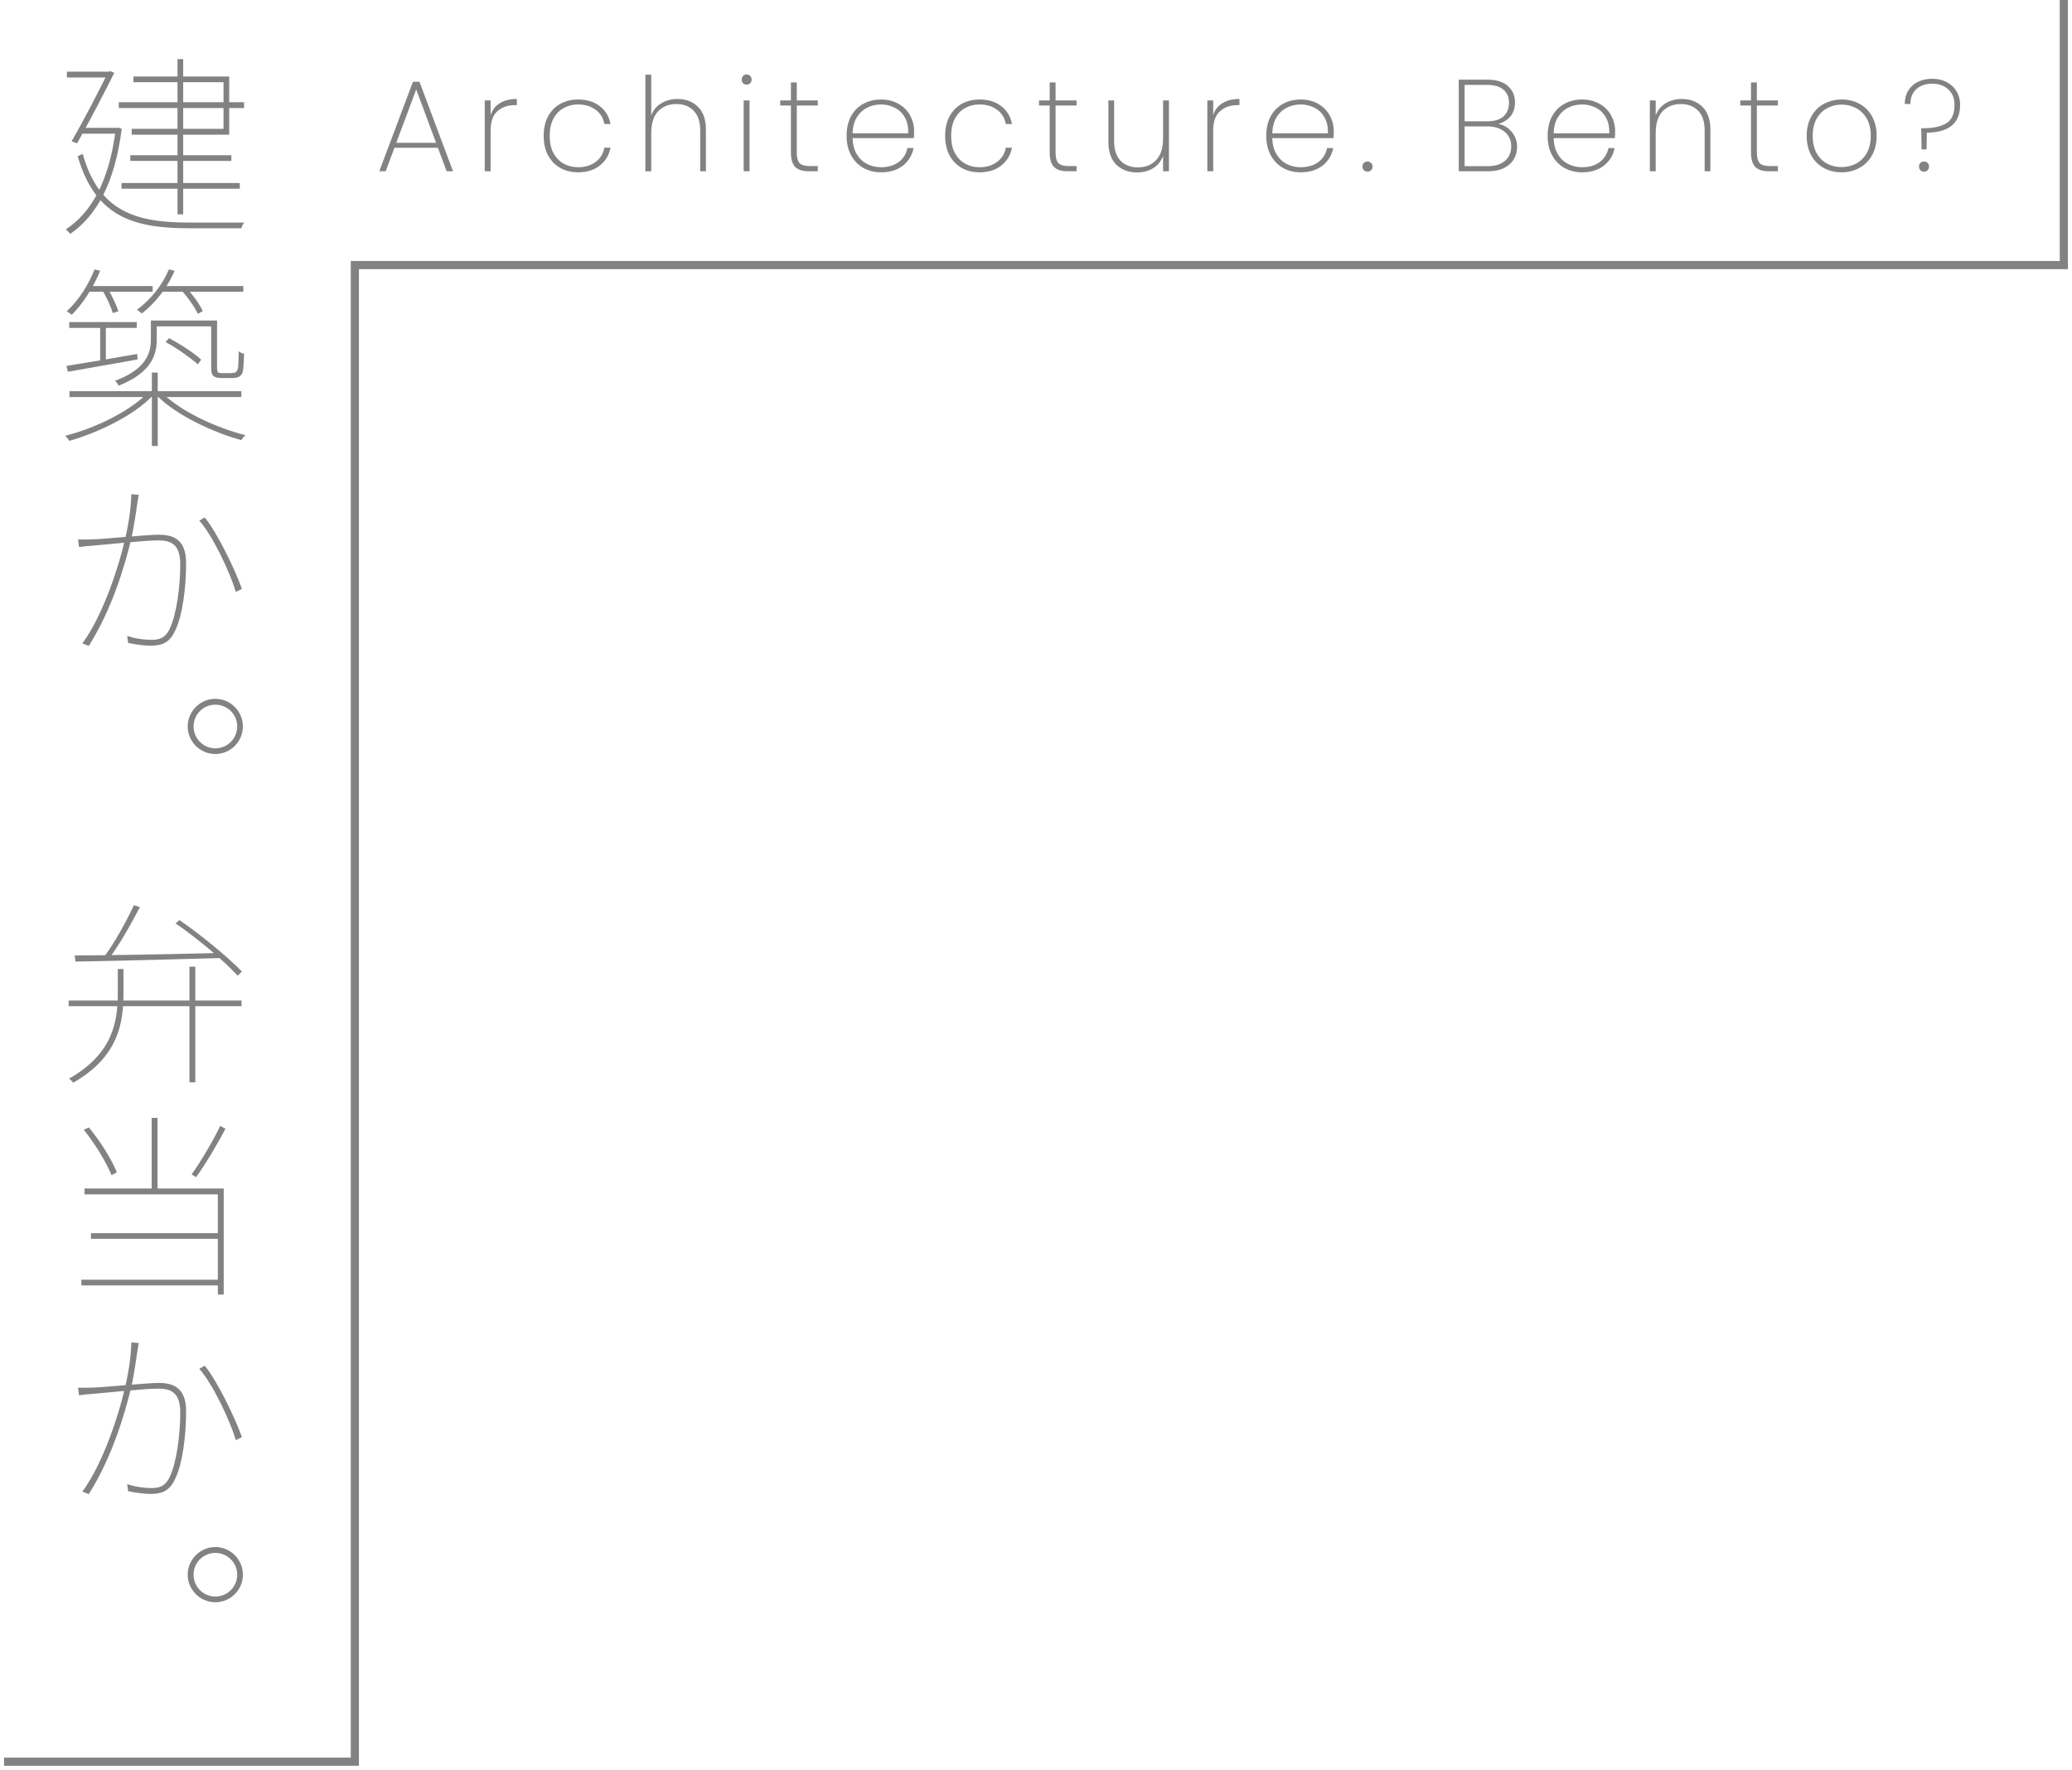<svg width="254" height="217" viewBox="0 0 254 217" fill="none" xmlns="http://www.w3.org/2000/svg">
<g style="mix-blend-mode:multiply">
<path d="M53.68 18.12H48.352L47.28 21H46.496L50.624 10.024H51.424L55.536 21H54.752L53.68 18.12ZM53.456 17.512L51.024 10.968L48.576 17.512H53.456ZM60.143 14.104C60.357 13.464 60.735 12.979 61.279 12.648C61.823 12.307 62.517 12.136 63.359 12.136V12.888H63.119C62.266 12.888 61.557 13.133 60.991 13.624C60.426 14.104 60.143 14.893 60.143 15.992V21H59.423V12.312H60.143V14.104ZM66.649 16.648C66.649 15.741 66.825 14.952 67.177 14.28C67.54 13.608 68.036 13.096 68.665 12.744C69.305 12.381 70.036 12.2 70.857 12.2C71.945 12.2 72.836 12.472 73.529 13.016C74.233 13.56 74.67 14.291 74.841 15.208H74.089C73.95 14.461 73.588 13.875 73.001 13.448C72.425 13.021 71.71 12.808 70.857 12.808C70.217 12.808 69.636 12.952 69.113 13.24C68.59 13.517 68.169 13.949 67.849 14.536C67.54 15.112 67.385 15.816 67.385 16.648C67.385 17.491 67.54 18.2 67.849 18.776C68.169 19.352 68.59 19.784 69.113 20.072C69.636 20.36 70.217 20.504 70.857 20.504C71.71 20.504 72.425 20.291 73.001 19.864C73.588 19.437 73.95 18.851 74.089 18.104H74.841C74.67 19.011 74.233 19.741 73.529 20.296C72.825 20.851 71.934 21.128 70.857 21.128C70.036 21.128 69.305 20.947 68.665 20.584C68.036 20.221 67.54 19.704 67.177 19.032C66.825 18.349 66.649 17.555 66.649 16.648ZM83.05 12.136C84.075 12.136 84.912 12.456 85.562 13.096C86.213 13.725 86.538 14.664 86.538 15.912V21H85.835V15.96C85.835 14.925 85.573 14.136 85.05 13.592C84.528 13.037 83.819 12.76 82.922 12.76C81.984 12.76 81.232 13.059 80.666 13.656C80.112 14.253 79.835 15.139 79.835 16.312V21L79.115 21V9.16H79.835V14.152C80.08 13.501 80.49 13.005 81.067 12.664C81.642 12.312 82.304 12.136 83.05 12.136ZM91.531 10.376C91.361 10.376 91.217 10.323 91.099 10.216C90.982 10.099 90.923 9.944 90.923 9.752C90.923 9.571 90.982 9.421 91.099 9.304C91.217 9.187 91.361 9.128 91.531 9.128C91.702 9.128 91.846 9.187 91.963 9.304C92.081 9.421 92.139 9.571 92.139 9.752C92.139 9.944 92.081 10.099 91.963 10.216C91.846 10.323 91.702 10.376 91.531 10.376ZM91.883 12.312V21H91.163V12.312H91.883ZM97.675 12.936V18.68C97.675 19.32 97.792 19.763 98.027 20.008C98.261 20.243 98.677 20.36 99.275 20.36H100.251V21H99.163C98.405 21 97.845 20.824 97.483 20.472C97.131 20.109 96.955 19.512 96.955 18.68V12.936L95.643 12.936V12.312L96.955 12.312V10.104H97.675V12.312H100.251V12.936H97.675ZM112.054 16.072C112.054 16.456 112.043 16.744 112.021 16.936L104.517 16.936C104.539 17.715 104.709 18.371 105.029 18.904C105.349 19.437 105.771 19.837 106.293 20.104C106.816 20.371 107.387 20.504 108.005 20.504C108.859 20.504 109.573 20.296 110.149 19.88C110.726 19.453 111.088 18.877 111.238 18.152H111.99C111.819 19.037 111.381 19.757 110.677 20.312C109.973 20.856 109.083 21.128 108.005 21.128C107.195 21.128 106.469 20.947 105.829 20.584C105.189 20.221 104.688 19.704 104.325 19.032C103.963 18.349 103.781 17.555 103.781 16.648C103.781 15.741 103.957 14.952 104.309 14.28C104.672 13.608 105.173 13.096 105.813 12.744C106.453 12.381 107.184 12.2 108.005 12.2C108.837 12.2 109.557 12.381 110.165 12.744C110.784 13.096 111.253 13.571 111.573 14.168C111.894 14.755 112.054 15.389 112.054 16.072ZM111.333 16.344C111.366 15.576 111.227 14.925 110.917 14.392C110.619 13.859 110.208 13.464 109.685 13.208C109.163 12.941 108.597 12.808 107.989 12.808C107.381 12.808 106.816 12.941 106.293 13.208C105.781 13.464 105.36 13.859 105.029 14.392C104.709 14.925 104.539 15.576 104.517 16.344L111.333 16.344ZM115.861 16.648C115.861 15.741 116.037 14.952 116.389 14.28C116.752 13.608 117.248 13.096 117.877 12.744C118.517 12.381 119.248 12.2 120.069 12.2C121.157 12.2 122.048 12.472 122.741 13.016C123.445 13.56 123.883 14.291 124.053 15.208H123.301C123.163 14.461 122.8 13.875 122.213 13.448C121.637 13.021 120.923 12.808 120.069 12.808C119.429 12.808 118.848 12.952 118.325 13.24C117.803 13.517 117.381 13.949 117.061 14.536C116.752 15.112 116.597 15.816 116.597 16.648C116.597 17.491 116.752 18.2 117.061 18.776C117.381 19.352 117.803 19.784 118.325 20.072C118.848 20.36 119.429 20.504 120.069 20.504C120.923 20.504 121.637 20.291 122.213 19.864C122.8 19.437 123.163 18.851 123.301 18.104H124.053C123.883 19.011 123.445 19.741 122.741 20.296C122.037 20.851 121.147 21.128 120.069 21.128C119.248 21.128 118.517 20.947 117.877 20.584C117.248 20.221 116.752 19.704 116.389 19.032C116.037 18.349 115.861 17.555 115.861 16.648ZM129.399 12.936V18.68C129.399 19.32 129.516 19.763 129.751 20.008C129.986 20.243 130.402 20.36 130.999 20.36H131.975V21H130.887C130.13 21 129.57 20.824 129.207 20.472C128.855 20.109 128.679 19.512 128.679 18.68V12.936H127.367V12.312H128.679V10.104H129.399V12.312H131.975V12.936H129.399ZM143.298 12.312V21H142.578V19.112C142.333 19.773 141.922 20.28 141.346 20.632C140.781 20.973 140.13 21.144 139.394 21.144C138.359 21.144 137.511 20.829 136.85 20.2C136.199 19.56 135.874 18.616 135.874 17.368V12.312H136.578V17.32C136.578 18.355 136.839 19.149 137.362 19.704C137.885 20.248 138.594 20.52 139.49 20.52C140.429 20.52 141.175 20.221 141.73 19.624C142.295 19.027 142.578 18.141 142.578 16.968V12.312H143.298ZM148.723 14.104C148.936 13.464 149.315 12.979 149.859 12.648C150.403 12.307 151.096 12.136 151.939 12.136V12.888H151.699C150.845 12.888 150.136 13.133 149.571 13.624C149.005 14.104 148.723 14.893 148.723 15.992V21H148.003V12.312H148.723V14.104ZM163.5 16.072C163.5 16.456 163.49 16.744 163.468 16.936L155.964 16.936C155.986 17.715 156.156 18.371 156.476 18.904C156.796 19.437 157.218 19.837 157.74 20.104C158.263 20.371 158.834 20.504 159.452 20.504C160.306 20.504 161.02 20.296 161.596 19.88C162.172 19.453 162.535 18.877 162.684 18.152H163.436C163.266 19.037 162.828 19.757 162.124 20.312C161.42 20.856 160.53 21.128 159.452 21.128C158.642 21.128 157.916 20.947 157.276 20.584C156.636 20.221 156.135 19.704 155.772 19.032C155.41 18.349 155.228 17.555 155.228 16.648C155.228 15.741 155.404 14.952 155.756 14.28C156.119 13.608 156.62 13.096 157.26 12.744C157.9 12.381 158.631 12.2 159.452 12.2C160.284 12.2 161.004 12.381 161.612 12.744C162.231 13.096 162.7 13.571 163.02 14.168C163.34 14.755 163.5 15.389 163.5 16.072ZM162.78 16.344C162.812 15.576 162.674 14.925 162.364 14.392C162.066 13.859 161.655 13.464 161.132 13.208C160.61 12.941 160.044 12.808 159.436 12.808C158.828 12.808 158.263 12.941 157.74 13.208C157.228 13.464 156.807 13.859 156.476 14.392C156.156 14.925 155.986 15.576 155.964 16.344L162.78 16.344ZM167.644 21.048C167.463 21.048 167.314 20.989 167.196 20.872C167.079 20.755 167.02 20.605 167.02 20.424C167.02 20.243 167.079 20.093 167.196 19.976C167.314 19.859 167.463 19.8 167.644 19.8C167.815 19.8 167.959 19.859 168.076 19.976C168.194 20.093 168.252 20.243 168.252 20.424C168.252 20.605 168.194 20.755 168.076 20.872C167.959 20.989 167.815 21.048 167.644 21.048ZM183.671 15.192C184.321 15.309 184.865 15.629 185.303 16.152C185.751 16.675 185.975 17.288 185.975 17.992C185.975 18.568 185.836 19.085 185.559 19.544C185.292 19.992 184.887 20.349 184.343 20.616C183.809 20.872 183.159 21 182.391 21H178.823V9.768H182.327C183.447 9.768 184.289 10.029 184.855 10.552C185.431 11.064 185.719 11.731 185.719 12.552C185.719 13.267 185.527 13.848 185.143 14.296C184.759 14.733 184.268 15.032 183.671 15.192ZM179.543 14.872H182.359C183.201 14.872 183.847 14.675 184.295 14.28C184.753 13.875 184.983 13.32 184.983 12.616C184.983 11.933 184.759 11.395 184.311 11C183.863 10.605 183.185 10.408 182.279 10.408H179.543V14.872ZM182.343 20.376C183.249 20.376 183.959 20.163 184.471 19.736C184.993 19.299 185.255 18.701 185.255 17.944C185.255 17.197 184.988 16.605 184.455 16.168C183.932 15.72 183.212 15.496 182.295 15.496H179.543V20.376H182.343ZM197.992 16.072C197.992 16.456 197.982 16.744 197.96 16.936L190.456 16.936C190.478 17.715 190.648 18.371 190.968 18.904C191.288 19.437 191.71 19.837 192.232 20.104C192.755 20.371 193.326 20.504 193.944 20.504C194.798 20.504 195.512 20.296 196.088 19.88C196.664 19.453 197.027 18.877 197.176 18.152H197.928C197.758 19.037 197.32 19.757 196.616 20.312C195.912 20.856 195.022 21.128 193.944 21.128C193.134 21.128 192.408 20.947 191.768 20.584C191.128 20.221 190.627 19.704 190.264 19.032C189.902 18.349 189.72 17.555 189.72 16.648C189.72 15.741 189.896 14.952 190.248 14.28C190.611 13.608 191.112 13.096 191.752 12.744C192.392 12.381 193.123 12.2 193.944 12.2C194.776 12.2 195.496 12.381 196.104 12.744C196.723 13.096 197.192 13.571 197.512 14.168C197.832 14.755 197.992 15.389 197.992 16.072ZM197.272 16.344C197.304 15.576 197.166 14.925 196.856 14.392C196.558 13.859 196.147 13.464 195.624 13.208C195.102 12.941 194.536 12.808 193.928 12.808C193.32 12.808 192.755 12.941 192.232 13.208C191.72 13.464 191.299 13.859 190.968 14.392C190.648 14.925 190.478 15.576 190.456 16.344L197.272 16.344ZM206.168 12.136C207.203 12.136 208.046 12.456 208.696 13.096C209.347 13.725 209.672 14.664 209.672 15.912V21H208.968V15.96C208.968 14.925 208.707 14.136 208.184 13.592C207.662 13.037 206.952 12.76 206.056 12.76C205.118 12.76 204.366 13.059 203.8 13.656C203.246 14.253 202.968 15.139 202.968 16.312V21H202.248V12.312H202.968V14.152C203.214 13.501 203.619 13.005 204.184 12.664C204.76 12.312 205.422 12.136 206.168 12.136ZM215.369 12.936V18.68C215.369 19.32 215.486 19.763 215.721 20.008C215.956 20.243 216.372 20.36 216.969 20.36H217.945V21H216.857C216.1 21 215.54 20.824 215.177 20.472C214.825 20.109 214.649 19.512 214.649 18.68V12.936H213.337V12.312H214.649V10.104H215.369V12.312L217.945 12.312V12.936L215.369 12.936ZM225.748 21.128C224.937 21.128 224.207 20.947 223.556 20.584C222.905 20.221 222.393 19.704 222.02 19.032C221.657 18.349 221.476 17.555 221.476 16.648C221.476 15.752 221.663 14.968 222.036 14.296C222.409 13.613 222.921 13.096 223.572 12.744C224.233 12.381 224.969 12.2 225.78 12.2C226.591 12.2 227.321 12.381 227.972 12.744C228.623 13.096 229.129 13.608 229.492 14.28C229.865 14.952 230.052 15.741 230.052 16.648C230.052 17.555 229.865 18.349 229.492 19.032C229.119 19.704 228.601 20.221 227.94 20.584C227.289 20.947 226.559 21.128 225.748 21.128ZM225.748 20.488C226.377 20.488 226.964 20.349 227.508 20.072C228.063 19.784 228.505 19.352 228.836 18.776C229.167 18.2 229.332 17.491 229.332 16.648C229.332 15.816 229.167 15.112 228.836 14.536C228.505 13.96 228.068 13.533 227.524 13.256C226.98 12.968 226.393 12.824 225.764 12.824C225.135 12.824 224.548 12.968 224.004 13.256C223.471 13.533 223.039 13.96 222.708 14.536C222.377 15.112 222.212 15.816 222.212 16.648C222.212 17.491 222.372 18.2 222.692 18.776C223.023 19.352 223.455 19.784 223.988 20.072C224.532 20.349 225.119 20.488 225.748 20.488ZM236.86 9.656C237.522 9.656 238.108 9.789 238.62 10.056C239.143 10.323 239.548 10.696 239.836 11.176C240.135 11.656 240.284 12.216 240.284 12.856C240.284 15.107 238.924 16.243 236.204 16.264L236.172 18.312H235.564L235.516 15.72H235.836C236.978 15.72 237.89 15.523 238.572 15.128C239.255 14.733 239.596 13.976 239.596 12.856C239.596 12.067 239.346 11.437 238.844 10.968C238.343 10.499 237.687 10.264 236.876 10.264C236.055 10.264 235.399 10.488 234.908 10.936C234.428 11.384 234.188 11.987 234.188 12.744H233.5C233.5 12.115 233.644 11.565 233.932 11.096C234.22 10.627 234.62 10.269 235.132 10.024C235.644 9.779 236.22 9.656 236.86 9.656ZM235.868 21.048C235.687 21.048 235.538 20.989 235.42 20.872C235.303 20.755 235.244 20.605 235.244 20.424C235.244 20.243 235.303 20.093 235.42 19.976C235.538 19.859 235.687 19.8 235.868 19.8C236.039 19.8 236.183 19.859 236.3 19.976C236.418 20.093 236.476 20.243 236.476 20.424C236.476 20.605 236.418 20.755 236.3 20.872C236.183 20.989 236.039 21.048 235.868 21.048Z" fill="#828282"/>
</g>
<path d="M14.56 12.528V13.248L29.92 13.248V12.528L14.56 12.528ZM15.976 19.032V19.728L28.36 19.728V19.032L15.976 19.032ZM14.896 22.44V23.136L29.392 23.136V22.44L14.896 22.44ZM21.76 7.248L21.76 26.28H22.456L22.456 7.248L21.76 7.248ZM16.36 9.384V10.08L27.4 10.08L27.4 15.792L16.144 15.792V16.512L28.096 16.512L28.096 9.384L16.36 9.384ZM8.2 8.784V9.504H13.528V8.784H8.2ZM13.216 8.784V8.928C12.28 10.848 10.312 14.664 8.776 17.328L9.448 17.568C10.984 14.856 12.904 11.16 14.008 8.928L13.504 8.712L13.36 8.784H13.216ZM10.144 15.672L9.784 16.392H14.488V15.672L10.144 15.672ZM14.176 15.672V15.888C13.408 22.176 11.176 26.112 8.056 28.128C8.224 28.248 8.488 28.512 8.608 28.68C11.752 26.52 14.08 22.536 14.92 15.792L14.512 15.648L14.344 15.672H14.176ZM10.144 18.864L9.52 19.152C11.656 26.472 16.192 27.984 23.128 27.984H29.584C29.632 27.792 29.8 27.456 29.944 27.288C29.152 27.288 23.68 27.288 23.128 27.288C16.624 27.288 12.088 25.896 10.144 18.864ZM8.488 39.488V40.208H16.768V39.488H8.488ZM12.28 39.728L12.28 44.504H12.976L12.976 39.728H12.28ZM8.152 44.864L8.32 45.584C10.6 45.176 13.768 44.624 16.864 44.072L16.816 43.4C13.576 43.976 10.288 44.528 8.152 44.864ZM18.496 39.296V41.696C18.496 43.448 17.728 45.344 14.104 46.688C14.248 46.808 14.464 47.096 14.536 47.288C18.352 45.8 19.216 43.664 19.216 41.72V39.296H18.496ZM25.888 39.296V44.552C25.888 45.68 25.936 45.944 26.224 46.136C26.488 46.328 26.872 46.352 27.232 46.352C27.4 46.352 28.096 46.352 28.288 46.352C28.624 46.352 29.008 46.328 29.2 46.232C29.464 46.136 29.656 45.92 29.752 45.608C29.848 45.272 29.896 44.264 29.92 43.376C29.704 43.328 29.464 43.232 29.272 43.064C29.248 44.048 29.224 44.792 29.176 45.128C29.104 45.392 29.008 45.584 28.864 45.656C28.744 45.728 28.456 45.752 28.192 45.752C27.904 45.752 27.472 45.752 27.28 45.752C27.04 45.752 26.872 45.728 26.752 45.68C26.632 45.584 26.608 45.272 26.608 44.792V39.296H25.888ZM8.512 47.96V48.68L29.584 48.68V47.96L8.512 47.96ZM18.616 45.68V54.68H19.336V45.68H18.616ZM18.088 48.176C15.904 50.456 11.56 52.544 7.984 53.432C8.152 53.576 8.368 53.84 8.488 54.056C11.992 53.072 16.432 50.936 18.712 48.512L18.088 48.176ZM19.888 48.176L19.264 48.536C21.568 50.864 26.056 53 29.584 53.96C29.704 53.768 29.92 53.48 30.088 53.36C26.512 52.448 22.12 50.432 19.888 48.176ZM10.768 35.072V35.768H18.712V35.072H10.768ZM19.744 35.072V35.768H29.824V35.072H19.744ZM11.584 33.032C10.84 34.976 9.592 36.872 8.176 38.168C8.368 38.264 8.68 38.504 8.8 38.6C10.144 37.256 11.44 35.264 12.28 33.2L11.584 33.032ZM20.704 33.032C19.888 35 18.424 36.776 16.792 37.976C16.984 38.096 17.272 38.336 17.392 38.432C19 37.184 20.536 35.288 21.4 33.2L20.704 33.032ZM12.544 35.576C13.072 36.464 13.624 37.64 13.816 38.384L14.512 38.168C14.296 37.448 13.744 36.272 13.216 35.408L12.544 35.576ZM22.192 35.552C23.032 36.44 23.872 37.664 24.256 38.48L24.856 38.144C24.496 37.328 23.632 36.128 22.816 35.264L22.192 35.552ZM20.296 41.936C21.712 42.704 23.368 43.88 24.256 44.672L24.664 44.096C23.824 43.304 22.12 42.2 20.728 41.456L20.296 41.936ZM18.856 39.296V40.016H26.296V39.296H18.856ZM17.008 60.664L16.096 60.592C16.072 62.44 15.688 64.672 15.28 66.304C14.656 69.112 12.664 75.448 10.096 78.88L10.888 79.192C13.768 74.584 15.232 69.544 16.048 66.256C16.456 64.528 16.768 62.128 16.864 61.504C16.912 61.168 16.96 60.904 17.008 60.664ZM25.096 63.448L24.424 63.832C26.056 65.632 28.168 70.096 28.912 72.568L29.656 72.208C28.816 69.808 26.584 65.224 25.096 63.448ZM9.568 66.136L9.688 67.072C10.192 67 10.912 66.928 11.32 66.904C12.904 66.784 17.656 66.256 19.408 66.256C20.944 66.256 22.096 66.736 22.096 69.16C22.096 71.92 21.664 75.208 20.824 77.056C20.224 78.328 19.432 78.448 18.496 78.448C17.776 78.448 16.648 78.328 15.592 77.968L15.712 78.832C16.408 78.976 17.536 79.168 18.424 79.168C19.696 79.168 20.728 78.904 21.424 77.416C22.408 75.52 22.816 71.848 22.816 69.04C22.816 66.064 21.16 65.56 19.432 65.56C17.992 65.56 12.904 66.088 11.272 66.136C10.624 66.16 10.216 66.16 9.568 66.136ZM26.392 85.68C24.544 85.68 23.008 87.216 23.008 89.064C23.008 90.936 24.544 92.448 26.392 92.448C28.264 92.448 29.776 90.936 29.776 89.064C29.776 87.216 28.264 85.68 26.392 85.68ZM26.392 91.752C24.928 91.752 23.728 90.552 23.728 89.064C23.728 87.6 24.928 86.4 26.392 86.4C27.88 86.4 29.08 87.6 29.08 89.064C29.08 90.552 27.88 91.752 26.392 91.752ZM14.44 118.808V121.688C14.44 125.048 13.984 129.128 8.464 132.248C8.632 132.368 8.872 132.584 8.968 132.752C14.608 129.536 15.136 125.312 15.136 121.688L15.136 118.808H14.44ZM23.224 118.52L23.224 132.704H23.944L23.944 118.52H23.224ZM8.416 122.672V123.368H29.608V122.672H8.416ZM9.16 117.152L9.256 117.896C13.624 117.824 20.536 117.656 27.04 117.464L27.088 116.84C20.368 117.008 13.36 117.128 9.16 117.152ZM16.408 110.984C15.544 112.904 13.936 115.784 12.688 117.416L13.264 117.656C14.536 116.024 16.072 113.288 17.152 111.224L16.408 110.984ZM21.52 113.216C24.28 115.112 27.544 117.872 29.128 119.624L29.656 119.12C28 117.392 24.736 114.704 22 112.808L21.52 113.216ZM18.592 137.056V146.152H19.312V137.056H18.592ZM10.264 138.52C11.632 140.2 13.048 142.528 13.672 144.088L14.32 143.728C13.72 142.216 12.304 139.912 10.888 138.232L10.264 138.52ZM26.992 138.04C26.152 139.816 24.616 142.432 23.488 143.992L24.04 144.328C25.192 142.744 26.632 140.32 27.64 138.4L26.992 138.04ZM10.36 145.72V146.44H26.704L26.704 158.728H27.424L27.424 145.72H10.36ZM11.152 151.192V151.888H27.04V151.192H11.152ZM9.976 156.904V157.6H27.016V156.904H9.976ZM17.008 164.664L16.096 164.592C16.072 166.44 15.688 168.672 15.28 170.304C14.656 173.112 12.664 179.448 10.096 182.88L10.888 183.192C13.768 178.584 15.232 173.544 16.048 170.256C16.456 168.528 16.768 166.128 16.864 165.504C16.912 165.168 16.96 164.904 17.008 164.664ZM25.096 167.448L24.424 167.832C26.056 169.632 28.168 174.096 28.912 176.568L29.656 176.208C28.816 173.808 26.584 169.224 25.096 167.448ZM9.568 170.136L9.688 171.072C10.192 171 10.912 170.928 11.32 170.904C12.904 170.784 17.656 170.256 19.408 170.256C20.944 170.256 22.096 170.736 22.096 173.16C22.096 175.92 21.664 179.208 20.824 181.056C20.224 182.328 19.432 182.448 18.496 182.448C17.776 182.448 16.648 182.328 15.592 181.968L15.712 182.832C16.408 182.976 17.536 183.168 18.424 183.168C19.696 183.168 20.728 182.904 21.424 181.416C22.408 179.52 22.816 175.848 22.816 173.04C22.816 170.064 21.16 169.56 19.432 169.56C17.992 169.56 12.904 170.088 11.272 170.136C10.624 170.16 10.216 170.16 9.568 170.136ZM26.392 189.68C24.544 189.68 23.008 191.216 23.008 193.064C23.008 194.936 24.544 196.448 26.392 196.448C28.264 196.448 29.776 194.936 29.776 193.064C29.776 191.216 28.264 189.68 26.392 189.68ZM26.392 195.752C24.928 195.752 23.728 194.552 23.728 193.064C23.728 191.6 24.928 190.4 26.392 190.4C27.88 190.4 29.08 191.6 29.08 193.064C29.08 194.552 27.88 195.752 26.392 195.752Z" fill="#828282"/>
<path d="M0.5 216H43.5V32.5H253V0" stroke="#828282"/>
</svg>
